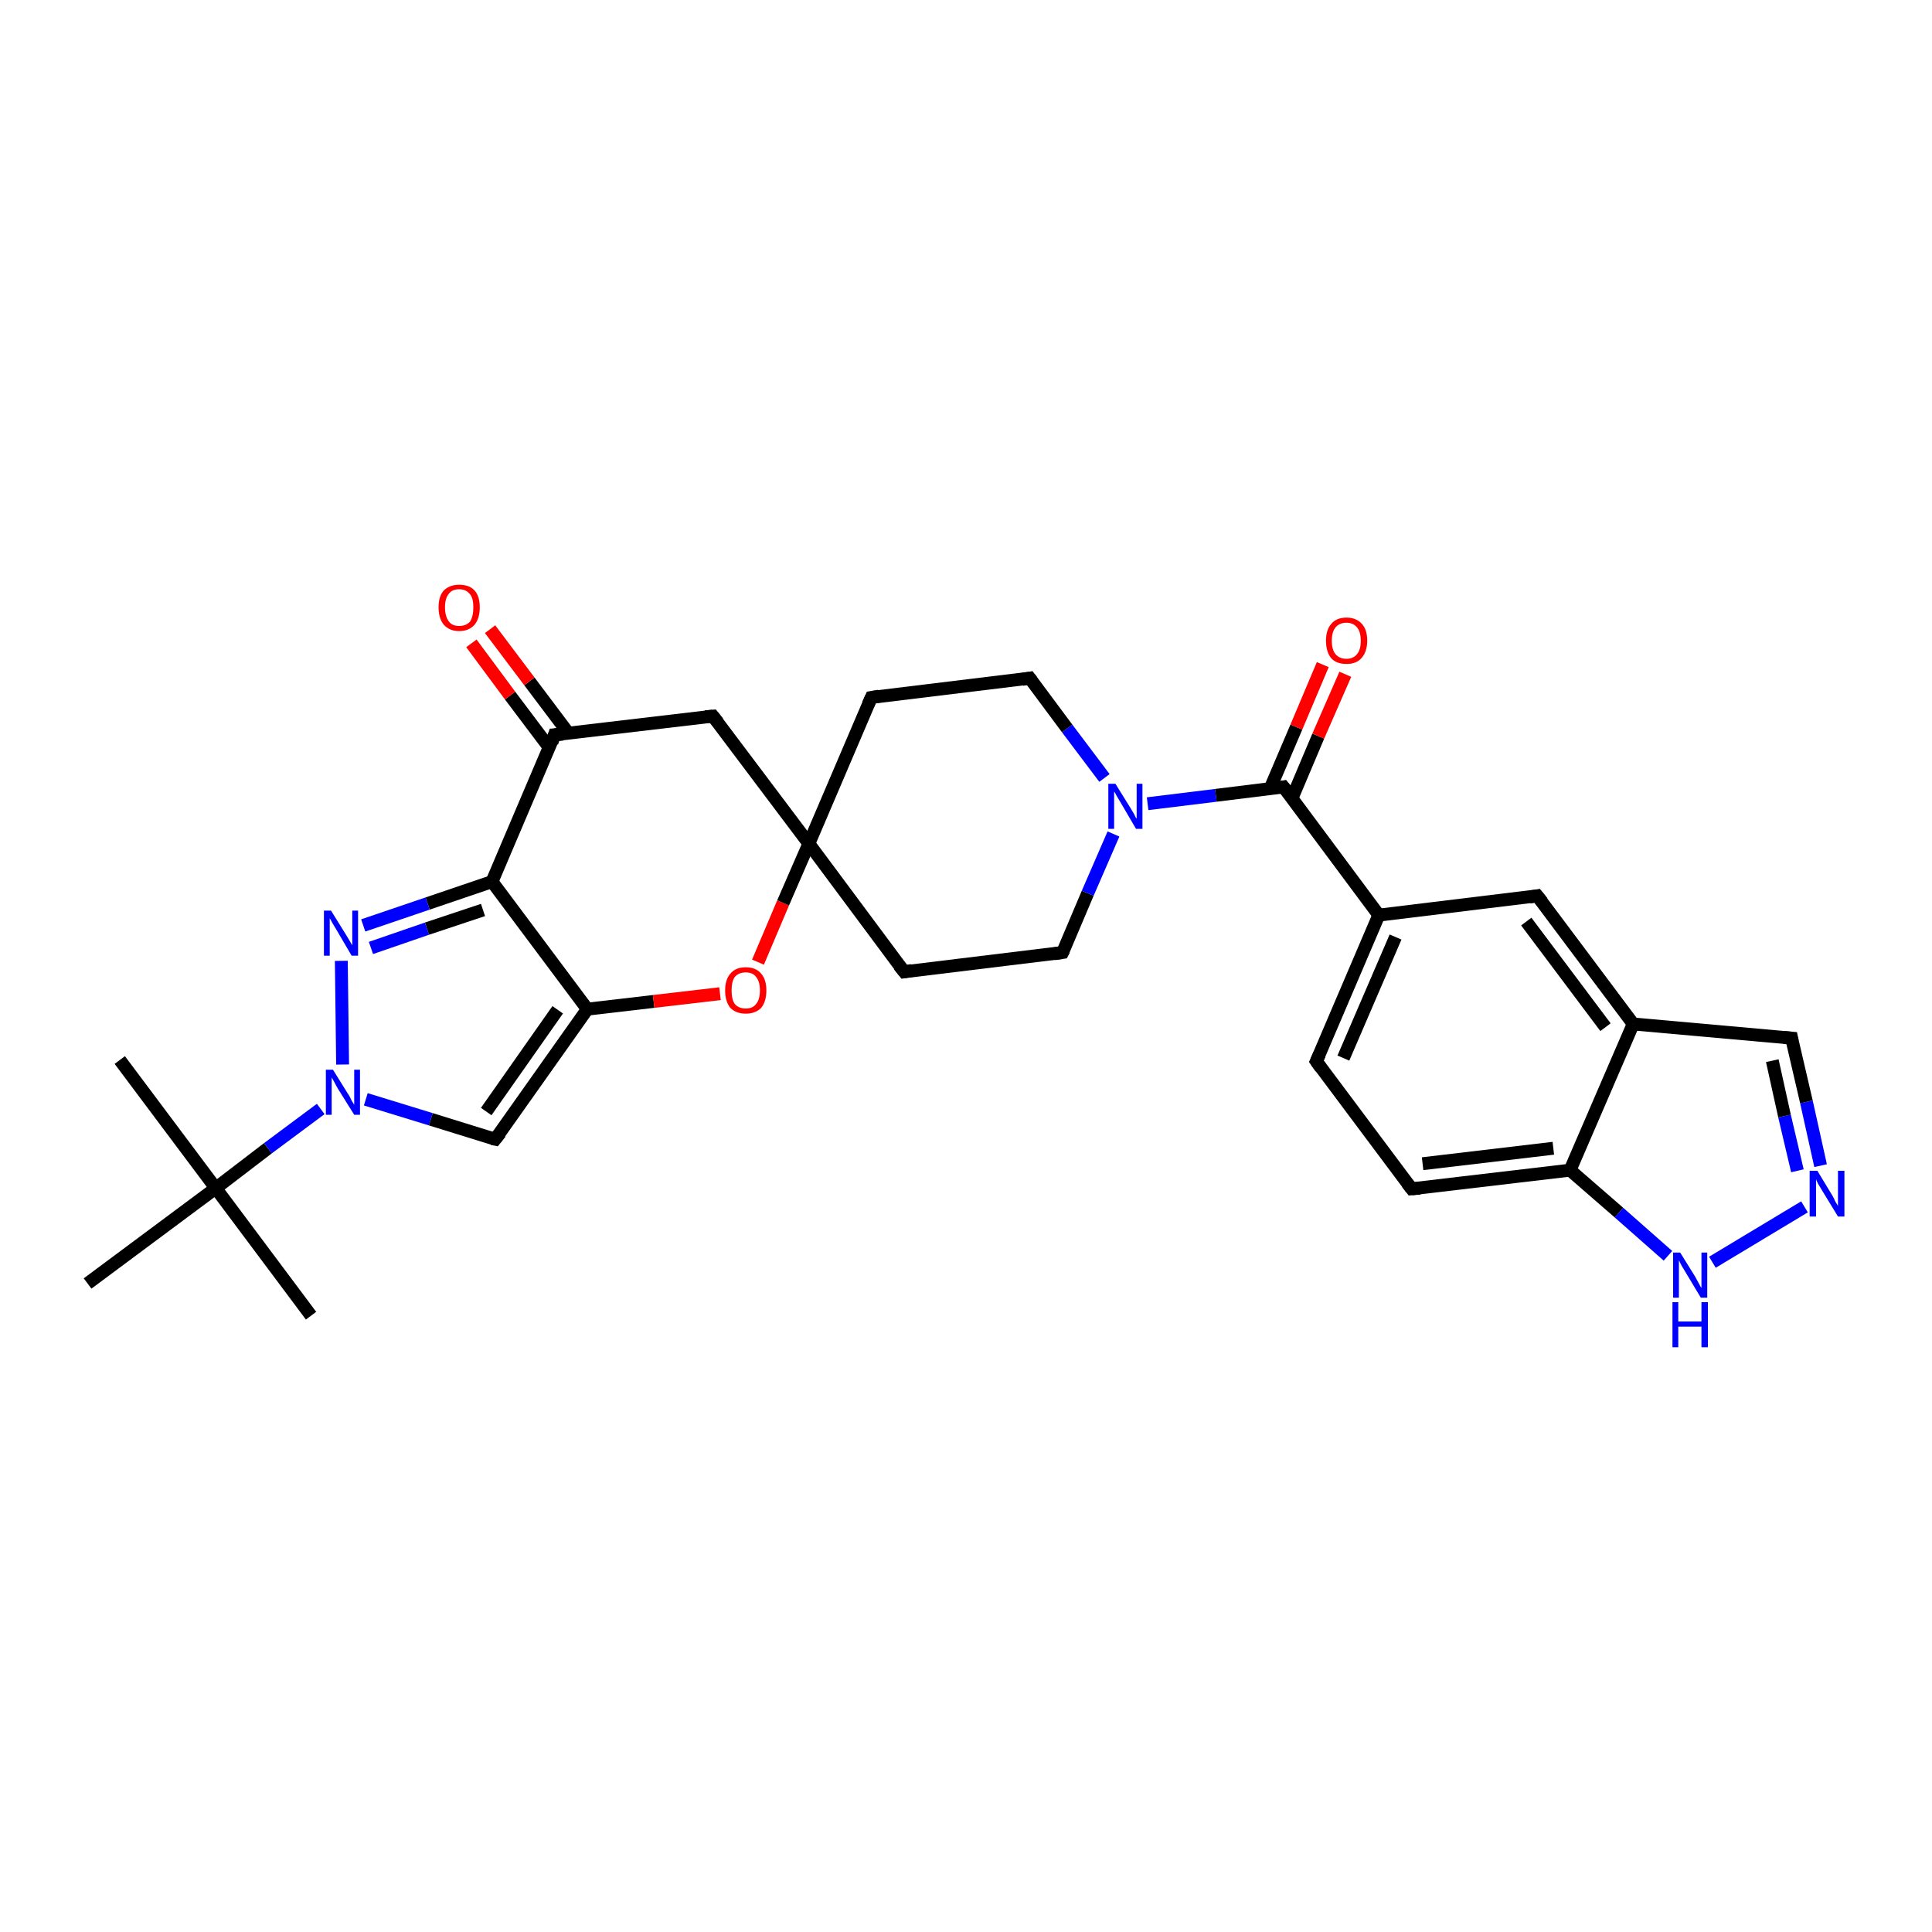<?xml version='1.0' encoding='iso-8859-1'?>
<svg version='1.1' baseProfile='full'
              xmlns='http://www.w3.org/2000/svg'
                      xmlns:rdkit='http://www.rdkit.org/xml'
                      xmlns:xlink='http://www.w3.org/1999/xlink'
                  xml:space='preserve'
width='300px' height='300px' viewBox='0 0 300 300'>
<!-- END OF HEADER -->
<rect style='opacity:1.0;fill:#FFFFFF;stroke:none' width='300.0' height='300.0' x='0.0' y='0.0'> </rect>
<path class='bond-0 atom-0 atom-1' d='M 18.6,164.6 L 33.5,184.5' style='fill:none;fill-rule:evenodd;stroke:#000000;stroke-width:2.0px;stroke-linecap:butt;stroke-linejoin:miter;stroke-opacity:1' />
<path class='bond-1 atom-1 atom-2' d='M 33.5,184.5 L 48.3,204.3' style='fill:none;fill-rule:evenodd;stroke:#000000;stroke-width:2.0px;stroke-linecap:butt;stroke-linejoin:miter;stroke-opacity:1' />
<path class='bond-2 atom-1 atom-3' d='M 33.5,184.5 L 13.6,199.3' style='fill:none;fill-rule:evenodd;stroke:#000000;stroke-width:2.0px;stroke-linecap:butt;stroke-linejoin:miter;stroke-opacity:1' />
<path class='bond-3 atom-1 atom-4' d='M 33.5,184.5 L 41.6,178.3' style='fill:none;fill-rule:evenodd;stroke:#000000;stroke-width:2.0px;stroke-linecap:butt;stroke-linejoin:miter;stroke-opacity:1' />
<path class='bond-3 atom-1 atom-4' d='M 41.6,178.3 L 49.8,172.2' style='fill:none;fill-rule:evenodd;stroke:#0000FF;stroke-width:2.0px;stroke-linecap:butt;stroke-linejoin:miter;stroke-opacity:1' />
<path class='bond-4 atom-4 atom-5' d='M 56.8,170.7 L 66.9,173.8' style='fill:none;fill-rule:evenodd;stroke:#0000FF;stroke-width:2.0px;stroke-linecap:butt;stroke-linejoin:miter;stroke-opacity:1' />
<path class='bond-4 atom-4 atom-5' d='M 66.9,173.8 L 76.9,176.9' style='fill:none;fill-rule:evenodd;stroke:#000000;stroke-width:2.0px;stroke-linecap:butt;stroke-linejoin:miter;stroke-opacity:1' />
<path class='bond-5 atom-5 atom-6' d='M 76.9,176.9 L 91.2,156.7' style='fill:none;fill-rule:evenodd;stroke:#000000;stroke-width:2.0px;stroke-linecap:butt;stroke-linejoin:miter;stroke-opacity:1' />
<path class='bond-5 atom-5 atom-6' d='M 75.5,172.6 L 86.6,156.8' style='fill:none;fill-rule:evenodd;stroke:#000000;stroke-width:2.0px;stroke-linecap:butt;stroke-linejoin:miter;stroke-opacity:1' />
<path class='bond-6 atom-6 atom-7' d='M 91.2,156.7 L 101.5,155.5' style='fill:none;fill-rule:evenodd;stroke:#000000;stroke-width:2.0px;stroke-linecap:butt;stroke-linejoin:miter;stroke-opacity:1' />
<path class='bond-6 atom-6 atom-7' d='M 101.5,155.5 L 111.8,154.3' style='fill:none;fill-rule:evenodd;stroke:#FF0000;stroke-width:2.0px;stroke-linecap:butt;stroke-linejoin:miter;stroke-opacity:1' />
<path class='bond-7 atom-7 atom-8' d='M 117.7,149.4 L 121.6,140.2' style='fill:none;fill-rule:evenodd;stroke:#FF0000;stroke-width:2.0px;stroke-linecap:butt;stroke-linejoin:miter;stroke-opacity:1' />
<path class='bond-7 atom-7 atom-8' d='M 121.6,140.2 L 125.6,131.0' style='fill:none;fill-rule:evenodd;stroke:#000000;stroke-width:2.0px;stroke-linecap:butt;stroke-linejoin:miter;stroke-opacity:1' />
<path class='bond-8 atom-8 atom-9' d='M 125.6,131.0 L 140.4,150.9' style='fill:none;fill-rule:evenodd;stroke:#000000;stroke-width:2.0px;stroke-linecap:butt;stroke-linejoin:miter;stroke-opacity:1' />
<path class='bond-9 atom-9 atom-10' d='M 140.4,150.9 L 165.0,147.9' style='fill:none;fill-rule:evenodd;stroke:#000000;stroke-width:2.0px;stroke-linecap:butt;stroke-linejoin:miter;stroke-opacity:1' />
<path class='bond-10 atom-10 atom-11' d='M 165.0,147.9 L 168.9,138.7' style='fill:none;fill-rule:evenodd;stroke:#000000;stroke-width:2.0px;stroke-linecap:butt;stroke-linejoin:miter;stroke-opacity:1' />
<path class='bond-10 atom-10 atom-11' d='M 168.9,138.7 L 172.9,129.5' style='fill:none;fill-rule:evenodd;stroke:#0000FF;stroke-width:2.0px;stroke-linecap:butt;stroke-linejoin:miter;stroke-opacity:1' />
<path class='bond-11 atom-11 atom-12' d='M 171.5,120.8 L 165.7,113.1' style='fill:none;fill-rule:evenodd;stroke:#0000FF;stroke-width:2.0px;stroke-linecap:butt;stroke-linejoin:miter;stroke-opacity:1' />
<path class='bond-11 atom-11 atom-12' d='M 165.7,113.1 L 159.9,105.3' style='fill:none;fill-rule:evenodd;stroke:#000000;stroke-width:2.0px;stroke-linecap:butt;stroke-linejoin:miter;stroke-opacity:1' />
<path class='bond-12 atom-12 atom-13' d='M 159.9,105.3 L 135.3,108.3' style='fill:none;fill-rule:evenodd;stroke:#000000;stroke-width:2.0px;stroke-linecap:butt;stroke-linejoin:miter;stroke-opacity:1' />
<path class='bond-13 atom-11 atom-14' d='M 178.2,124.8 L 188.8,123.5' style='fill:none;fill-rule:evenodd;stroke:#0000FF;stroke-width:2.0px;stroke-linecap:butt;stroke-linejoin:miter;stroke-opacity:1' />
<path class='bond-13 atom-11 atom-14' d='M 188.8,123.5 L 199.3,122.2' style='fill:none;fill-rule:evenodd;stroke:#000000;stroke-width:2.0px;stroke-linecap:butt;stroke-linejoin:miter;stroke-opacity:1' />
<path class='bond-14 atom-14 atom-15' d='M 200.6,124.0 L 204.7,114.3' style='fill:none;fill-rule:evenodd;stroke:#000000;stroke-width:2.0px;stroke-linecap:butt;stroke-linejoin:miter;stroke-opacity:1' />
<path class='bond-14 atom-14 atom-15' d='M 204.7,114.3 L 208.9,104.7' style='fill:none;fill-rule:evenodd;stroke:#FF0000;stroke-width:2.0px;stroke-linecap:butt;stroke-linejoin:miter;stroke-opacity:1' />
<path class='bond-14 atom-14 atom-15' d='M 197.2,122.5 L 201.3,112.9' style='fill:none;fill-rule:evenodd;stroke:#000000;stroke-width:2.0px;stroke-linecap:butt;stroke-linejoin:miter;stroke-opacity:1' />
<path class='bond-14 atom-14 atom-15' d='M 201.3,112.9 L 205.4,103.2' style='fill:none;fill-rule:evenodd;stroke:#FF0000;stroke-width:2.0px;stroke-linecap:butt;stroke-linejoin:miter;stroke-opacity:1' />
<path class='bond-15 atom-14 atom-16' d='M 199.3,122.2 L 214.1,142.1' style='fill:none;fill-rule:evenodd;stroke:#000000;stroke-width:2.0px;stroke-linecap:butt;stroke-linejoin:miter;stroke-opacity:1' />
<path class='bond-16 atom-16 atom-17' d='M 214.1,142.1 L 204.4,164.8' style='fill:none;fill-rule:evenodd;stroke:#000000;stroke-width:2.0px;stroke-linecap:butt;stroke-linejoin:miter;stroke-opacity:1' />
<path class='bond-16 atom-16 atom-17' d='M 216.7,145.5 L 208.6,164.3' style='fill:none;fill-rule:evenodd;stroke:#000000;stroke-width:2.0px;stroke-linecap:butt;stroke-linejoin:miter;stroke-opacity:1' />
<path class='bond-17 atom-17 atom-18' d='M 204.4,164.8 L 219.2,184.6' style='fill:none;fill-rule:evenodd;stroke:#000000;stroke-width:2.0px;stroke-linecap:butt;stroke-linejoin:miter;stroke-opacity:1' />
<path class='bond-18 atom-18 atom-19' d='M 219.2,184.6 L 243.8,181.7' style='fill:none;fill-rule:evenodd;stroke:#000000;stroke-width:2.0px;stroke-linecap:butt;stroke-linejoin:miter;stroke-opacity:1' />
<path class='bond-18 atom-18 atom-19' d='M 220.9,180.7 L 241.2,178.3' style='fill:none;fill-rule:evenodd;stroke:#000000;stroke-width:2.0px;stroke-linecap:butt;stroke-linejoin:miter;stroke-opacity:1' />
<path class='bond-19 atom-19 atom-20' d='M 243.8,181.7 L 251.4,188.3' style='fill:none;fill-rule:evenodd;stroke:#000000;stroke-width:2.0px;stroke-linecap:butt;stroke-linejoin:miter;stroke-opacity:1' />
<path class='bond-19 atom-19 atom-20' d='M 251.4,188.3 L 259.0,195.0' style='fill:none;fill-rule:evenodd;stroke:#0000FF;stroke-width:2.0px;stroke-linecap:butt;stroke-linejoin:miter;stroke-opacity:1' />
<path class='bond-20 atom-20 atom-21' d='M 265.9,196.0 L 280.2,187.4' style='fill:none;fill-rule:evenodd;stroke:#0000FF;stroke-width:2.0px;stroke-linecap:butt;stroke-linejoin:miter;stroke-opacity:1' />
<path class='bond-21 atom-21 atom-22' d='M 282.7,181.0 L 280.5,171.1' style='fill:none;fill-rule:evenodd;stroke:#0000FF;stroke-width:2.0px;stroke-linecap:butt;stroke-linejoin:miter;stroke-opacity:1' />
<path class='bond-21 atom-21 atom-22' d='M 280.5,171.1 L 278.2,161.2' style='fill:none;fill-rule:evenodd;stroke:#000000;stroke-width:2.0px;stroke-linecap:butt;stroke-linejoin:miter;stroke-opacity:1' />
<path class='bond-21 atom-21 atom-22' d='M 279.1,181.8 L 277.1,173.3' style='fill:none;fill-rule:evenodd;stroke:#0000FF;stroke-width:2.0px;stroke-linecap:butt;stroke-linejoin:miter;stroke-opacity:1' />
<path class='bond-21 atom-21 atom-22' d='M 277.1,173.3 L 275.2,164.7' style='fill:none;fill-rule:evenodd;stroke:#000000;stroke-width:2.0px;stroke-linecap:butt;stroke-linejoin:miter;stroke-opacity:1' />
<path class='bond-22 atom-22 atom-23' d='M 278.2,161.2 L 253.6,159.0' style='fill:none;fill-rule:evenodd;stroke:#000000;stroke-width:2.0px;stroke-linecap:butt;stroke-linejoin:miter;stroke-opacity:1' />
<path class='bond-23 atom-23 atom-24' d='M 253.6,159.0 L 238.7,139.1' style='fill:none;fill-rule:evenodd;stroke:#000000;stroke-width:2.0px;stroke-linecap:butt;stroke-linejoin:miter;stroke-opacity:1' />
<path class='bond-23 atom-23 atom-24' d='M 249.3,159.5 L 237.0,143.1' style='fill:none;fill-rule:evenodd;stroke:#000000;stroke-width:2.0px;stroke-linecap:butt;stroke-linejoin:miter;stroke-opacity:1' />
<path class='bond-24 atom-8 atom-25' d='M 125.6,131.0 L 110.7,111.2' style='fill:none;fill-rule:evenodd;stroke:#000000;stroke-width:2.0px;stroke-linecap:butt;stroke-linejoin:miter;stroke-opacity:1' />
<path class='bond-25 atom-25 atom-26' d='M 110.7,111.2 L 86.1,114.1' style='fill:none;fill-rule:evenodd;stroke:#000000;stroke-width:2.0px;stroke-linecap:butt;stroke-linejoin:miter;stroke-opacity:1' />
<path class='bond-26 atom-26 atom-27' d='M 88.3,113.9 L 82.2,105.8' style='fill:none;fill-rule:evenodd;stroke:#000000;stroke-width:2.0px;stroke-linecap:butt;stroke-linejoin:miter;stroke-opacity:1' />
<path class='bond-26 atom-26 atom-27' d='M 82.2,105.8 L 76.1,97.7' style='fill:none;fill-rule:evenodd;stroke:#FF0000;stroke-width:2.0px;stroke-linecap:butt;stroke-linejoin:miter;stroke-opacity:1' />
<path class='bond-26 atom-26 atom-27' d='M 85.3,116.1 L 79.2,108.0' style='fill:none;fill-rule:evenodd;stroke:#000000;stroke-width:2.0px;stroke-linecap:butt;stroke-linejoin:miter;stroke-opacity:1' />
<path class='bond-26 atom-26 atom-27' d='M 79.2,108.0 L 73.2,99.9' style='fill:none;fill-rule:evenodd;stroke:#FF0000;stroke-width:2.0px;stroke-linecap:butt;stroke-linejoin:miter;stroke-opacity:1' />
<path class='bond-27 atom-26 atom-28' d='M 86.1,114.1 L 76.4,136.9' style='fill:none;fill-rule:evenodd;stroke:#000000;stroke-width:2.0px;stroke-linecap:butt;stroke-linejoin:miter;stroke-opacity:1' />
<path class='bond-28 atom-28 atom-29' d='M 76.4,136.9 L 66.4,140.3' style='fill:none;fill-rule:evenodd;stroke:#000000;stroke-width:2.0px;stroke-linecap:butt;stroke-linejoin:miter;stroke-opacity:1' />
<path class='bond-28 atom-28 atom-29' d='M 66.4,140.3 L 56.4,143.7' style='fill:none;fill-rule:evenodd;stroke:#0000FF;stroke-width:2.0px;stroke-linecap:butt;stroke-linejoin:miter;stroke-opacity:1' />
<path class='bond-28 atom-28 atom-29' d='M 75.0,141.3 L 66.3,144.2' style='fill:none;fill-rule:evenodd;stroke:#000000;stroke-width:2.0px;stroke-linecap:butt;stroke-linejoin:miter;stroke-opacity:1' />
<path class='bond-28 atom-28 atom-29' d='M 66.3,144.2 L 57.6,147.2' style='fill:none;fill-rule:evenodd;stroke:#0000FF;stroke-width:2.0px;stroke-linecap:butt;stroke-linejoin:miter;stroke-opacity:1' />
<path class='bond-29 atom-29 atom-4' d='M 53.0,149.2 L 53.2,165.3' style='fill:none;fill-rule:evenodd;stroke:#0000FF;stroke-width:2.0px;stroke-linecap:butt;stroke-linejoin:miter;stroke-opacity:1' />
<path class='bond-30 atom-28 atom-6' d='M 76.4,136.9 L 91.2,156.7' style='fill:none;fill-rule:evenodd;stroke:#000000;stroke-width:2.0px;stroke-linecap:butt;stroke-linejoin:miter;stroke-opacity:1' />
<path class='bond-31 atom-13 atom-8' d='M 135.3,108.3 L 125.6,131.0' style='fill:none;fill-rule:evenodd;stroke:#000000;stroke-width:2.0px;stroke-linecap:butt;stroke-linejoin:miter;stroke-opacity:1' />
<path class='bond-32 atom-24 atom-16' d='M 238.7,139.1 L 214.1,142.1' style='fill:none;fill-rule:evenodd;stroke:#000000;stroke-width:2.0px;stroke-linecap:butt;stroke-linejoin:miter;stroke-opacity:1' />
<path class='bond-33 atom-23 atom-19' d='M 253.6,159.0 L 243.8,181.7' style='fill:none;fill-rule:evenodd;stroke:#000000;stroke-width:2.0px;stroke-linecap:butt;stroke-linejoin:miter;stroke-opacity:1' />
<path d='M 76.4,176.8 L 76.9,176.9 L 77.7,175.9' style='fill:none;stroke:#000000;stroke-width:2.0px;stroke-linecap:butt;stroke-linejoin:miter;stroke-opacity:1;' />
<path d='M 139.6,149.9 L 140.4,150.9 L 141.6,150.7' style='fill:none;stroke:#000000;stroke-width:2.0px;stroke-linecap:butt;stroke-linejoin:miter;stroke-opacity:1;' />
<path d='M 163.7,148.1 L 165.0,147.9 L 165.2,147.5' style='fill:none;stroke:#000000;stroke-width:2.0px;stroke-linecap:butt;stroke-linejoin:miter;stroke-opacity:1;' />
<path d='M 160.2,105.7 L 159.9,105.3 L 158.7,105.5' style='fill:none;stroke:#000000;stroke-width:2.0px;stroke-linecap:butt;stroke-linejoin:miter;stroke-opacity:1;' />
<path d='M 136.5,108.1 L 135.3,108.3 L 134.8,109.4' style='fill:none;stroke:#000000;stroke-width:2.0px;stroke-linecap:butt;stroke-linejoin:miter;stroke-opacity:1;' />
<path d='M 198.8,122.3 L 199.3,122.2 L 200.1,123.2' style='fill:none;stroke:#000000;stroke-width:2.0px;stroke-linecap:butt;stroke-linejoin:miter;stroke-opacity:1;' />
<path d='M 204.9,163.7 L 204.4,164.8 L 205.1,165.8' style='fill:none;stroke:#000000;stroke-width:2.0px;stroke-linecap:butt;stroke-linejoin:miter;stroke-opacity:1;' />
<path d='M 218.5,183.7 L 219.2,184.6 L 220.5,184.5' style='fill:none;stroke:#000000;stroke-width:2.0px;stroke-linecap:butt;stroke-linejoin:miter;stroke-opacity:1;' />
<path d='M 278.3,161.7 L 278.2,161.2 L 277.0,161.1' style='fill:none;stroke:#000000;stroke-width:2.0px;stroke-linecap:butt;stroke-linejoin:miter;stroke-opacity:1;' />
<path d='M 239.5,140.1 L 238.7,139.1 L 237.5,139.3' style='fill:none;stroke:#000000;stroke-width:2.0px;stroke-linecap:butt;stroke-linejoin:miter;stroke-opacity:1;' />
<path d='M 111.5,112.2 L 110.7,111.2 L 109.5,111.3' style='fill:none;stroke:#000000;stroke-width:2.0px;stroke-linecap:butt;stroke-linejoin:miter;stroke-opacity:1;' />
<path d='M 87.4,114.0 L 86.1,114.1 L 85.7,115.3' style='fill:none;stroke:#000000;stroke-width:2.0px;stroke-linecap:butt;stroke-linejoin:miter;stroke-opacity:1;' />
<path class='atom-4' d='M 51.7 166.1
L 54.0 169.8
Q 54.3 170.2, 54.6 170.9
Q 55.0 171.5, 55.0 171.6
L 55.0 166.1
L 55.9 166.1
L 55.9 173.1
L 55.0 173.1
L 52.5 169.1
Q 52.2 168.6, 51.9 168.0
Q 51.6 167.5, 51.5 167.3
L 51.5 173.1
L 50.6 173.1
L 50.6 166.1
L 51.7 166.1
' fill='#0000FF'/>
<path class='atom-7' d='M 112.6 153.8
Q 112.6 152.1, 113.4 151.2
Q 114.2 150.2, 115.8 150.2
Q 117.4 150.2, 118.2 151.2
Q 119.0 152.1, 119.0 153.8
Q 119.0 155.5, 118.2 156.5
Q 117.3 157.4, 115.8 157.4
Q 114.3 157.4, 113.4 156.5
Q 112.6 155.5, 112.6 153.8
M 115.8 156.6
Q 116.9 156.6, 117.4 155.9
Q 118.0 155.2, 118.0 153.8
Q 118.0 152.4, 117.4 151.7
Q 116.9 151.0, 115.8 151.0
Q 114.7 151.0, 114.1 151.7
Q 113.6 152.4, 113.6 153.8
Q 113.6 155.2, 114.1 155.9
Q 114.7 156.6, 115.8 156.6
' fill='#FF0000'/>
<path class='atom-11' d='M 173.2 121.7
L 175.5 125.4
Q 175.7 125.7, 176.1 126.4
Q 176.4 127.1, 176.5 127.1
L 176.5 121.7
L 177.4 121.7
L 177.4 128.7
L 176.4 128.7
L 174.0 124.6
Q 173.7 124.1, 173.4 123.6
Q 173.1 123.0, 173.0 122.9
L 173.0 128.7
L 172.1 128.7
L 172.1 121.7
L 173.2 121.7
' fill='#0000FF'/>
<path class='atom-15' d='M 205.9 99.5
Q 205.9 97.8, 206.7 96.9
Q 207.5 95.9, 209.1 95.9
Q 210.6 95.9, 211.5 96.9
Q 212.3 97.8, 212.3 99.5
Q 212.3 101.2, 211.4 102.2
Q 210.6 103.1, 209.1 103.1
Q 207.5 103.1, 206.7 102.2
Q 205.9 101.2, 205.9 99.5
M 209.1 102.3
Q 210.1 102.3, 210.7 101.6
Q 211.3 100.9, 211.3 99.5
Q 211.3 98.1, 210.7 97.4
Q 210.1 96.7, 209.1 96.7
Q 208.0 96.7, 207.4 97.4
Q 206.8 98.1, 206.8 99.5
Q 206.8 100.9, 207.4 101.6
Q 208.0 102.3, 209.1 102.3
' fill='#FF0000'/>
<path class='atom-20' d='M 260.9 194.5
L 263.2 198.2
Q 263.4 198.6, 263.8 199.3
Q 264.1 199.9, 264.2 200.0
L 264.2 194.5
L 265.1 194.5
L 265.1 201.5
L 264.1 201.5
L 261.7 197.5
Q 261.4 197.0, 261.1 196.5
Q 260.8 195.9, 260.7 195.7
L 260.7 201.5
L 259.8 201.5
L 259.8 194.5
L 260.9 194.5
' fill='#0000FF'/>
<path class='atom-20' d='M 259.7 202.2
L 260.6 202.2
L 260.6 205.2
L 264.2 205.2
L 264.2 202.2
L 265.2 202.2
L 265.2 209.2
L 264.2 209.2
L 264.2 206.0
L 260.6 206.0
L 260.6 209.2
L 259.7 209.2
L 259.7 202.2
' fill='#0000FF'/>
<path class='atom-21' d='M 282.2 181.8
L 284.5 185.6
Q 284.7 185.9, 285.0 186.6
Q 285.4 187.2, 285.4 187.3
L 285.4 181.8
L 286.4 181.8
L 286.4 188.9
L 285.4 188.9
L 282.9 184.8
Q 282.6 184.3, 282.3 183.8
Q 282.0 183.2, 282.0 183.1
L 282.0 188.9
L 281.0 188.9
L 281.0 181.8
L 282.2 181.8
' fill='#0000FF'/>
<path class='atom-27' d='M 68.1 94.3
Q 68.1 92.6, 68.9 91.7
Q 69.8 90.8, 71.3 90.8
Q 72.9 90.8, 73.7 91.7
Q 74.5 92.6, 74.5 94.3
Q 74.5 96.0, 73.7 97.0
Q 72.8 98.0, 71.3 98.0
Q 69.8 98.0, 68.9 97.0
Q 68.1 96.0, 68.1 94.3
M 71.3 97.2
Q 72.4 97.2, 73.0 96.5
Q 73.5 95.7, 73.5 94.3
Q 73.5 92.9, 73.0 92.3
Q 72.4 91.5, 71.3 91.5
Q 70.2 91.5, 69.7 92.2
Q 69.1 92.9, 69.1 94.3
Q 69.1 95.7, 69.7 96.5
Q 70.2 97.2, 71.3 97.2
' fill='#FF0000'/>
<path class='atom-29' d='M 51.4 141.4
L 53.7 145.1
Q 53.9 145.4, 54.3 146.1
Q 54.7 146.8, 54.7 146.8
L 54.7 141.4
L 55.6 141.4
L 55.6 148.4
L 54.6 148.4
L 52.2 144.3
Q 51.9 143.8, 51.6 143.3
Q 51.3 142.7, 51.2 142.6
L 51.2 148.4
L 50.3 148.4
L 50.3 141.4
L 51.4 141.4
' fill='#0000FF'/>
</svg>
